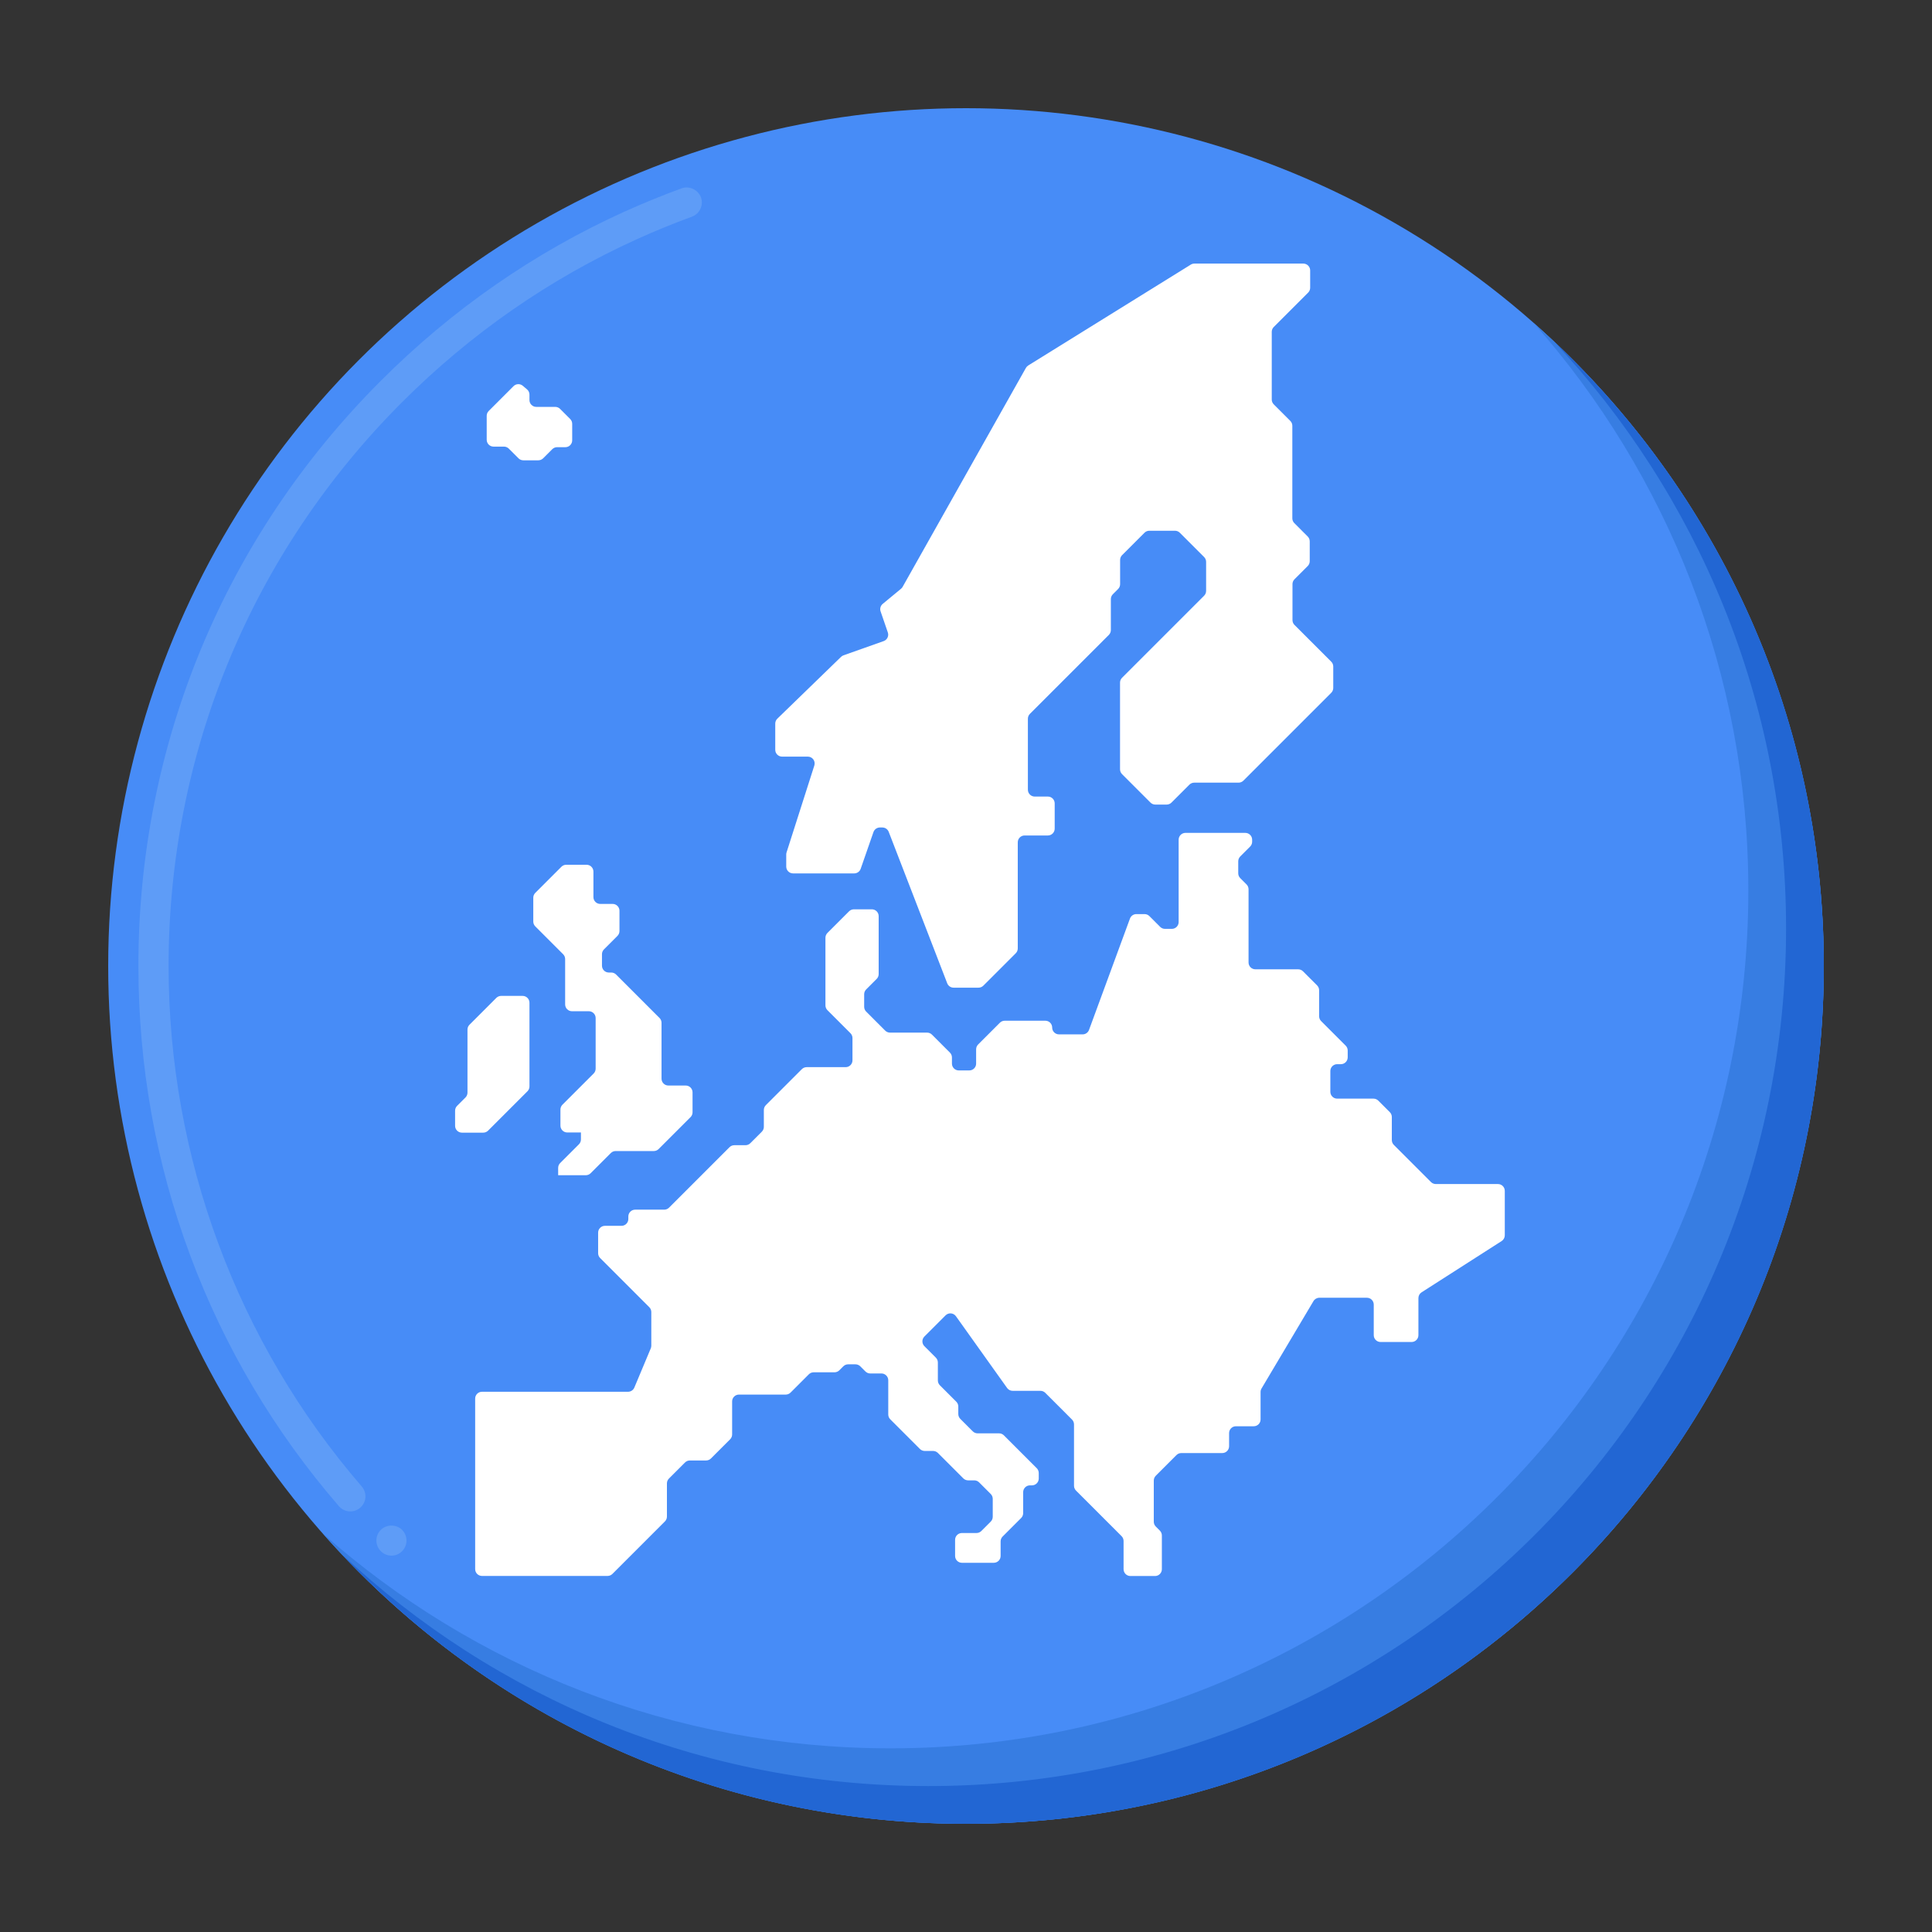 <svg id="Layer_1" height="512" viewBox="0 0 256 256" width="512" xmlns="http://www.w3.org/2000/svg"><rect x="0" y="0" width="256" height="256" fill="#333333" stroke="none"/><g><g><g><g><circle cx="128" cy="128" fill="#478cf7" r="113.664"/></g></g><g><path d="m203.212 42.788c17.703 20.041 28.452 46.369 28.452 75.212 0 62.775-50.889 113.664-113.664 113.664-28.843 0-55.171-10.749-75.212-28.452 20.827 23.578 51.28 38.452 85.212 38.452 62.775 0 113.664-50.889 113.664-113.664 0-33.932-14.875-64.385-38.452-85.212z" fill="#377de2"/></g><g><path d="m205.829 45.171c19.118 20.338 30.835 47.713 30.835 77.829 0 62.775-50.889 113.664-113.664 113.664-30.115 0-57.491-11.717-77.829-30.835 20.733 22.056 50.17 35.835 82.829 35.835 62.775 0 113.664-50.889 113.664-113.664 0-32.659-13.779-62.096-35.835-82.829z" fill="#2266d3"/></g><g><path d="m51.87 206.13c-.53 0-1.03-.21-1.4-.58-.01 0-.01 0-.01-.01-.78-.78-.78-2.05 0-2.82.75-.76 2.06-.76 2.82-.01v.01c.779.78.779 2.04 0 2.82-.37.38-.881.59-1.41.59zm-5.45-5.86c-.58 0-1.13-.25-1.51-.69-8.57-9.91-15.21-21.12-19.73-33.29-4.54-12.21-6.84-25.1-6.84-38.29-.01-29.29 11.4-56.83 32.12-77.54 9.43-9.44 20.31-16.99 32.31-22.43.03-.01.05-.02.08-.03 2.44-1.1 4.95-2.13 7.46-3.04 1.01-.38 2.2.18 2.57 1.19.37 1.03-.16 2.18-1.19 2.56-2.439.89-4.88 1.89-7.27 2.97-11.561 5.24-22.04 12.51-31.14 21.61-19.95 19.95-30.94 46.49-30.94 74.71 0 25.36 9.09 49.86 25.59 68.96.351.41.521.92.49 1.45-.04.54-.29 1.02-.69 1.37-.371.32-.831.49-1.31.49z" fill="#5e9cf7"/></g></g><g><g><path d="m173.604 35.837v2.291c0 .24-.095.47-.265.64l-4.561 4.561c-.17.17-.265.4-.265.64v8.97c0 .24.095.47.265.64l2.197 2.197c.17.17.265.4.265.64v12.26c0 .24.095.47.265.64l1.776 1.776c.17.17.265.4.265.64v2.631c0 .24-.095.47-.265.64l-1.755 1.755c-.17.17-.265.4-.265.64v4.767c0 .24.095.47.265.64l4.873 4.873c.17.17.265.4.265.64v2.839c0 .24-.095.47-.265.64l-11.645 11.645c-.17.17-.4.265-.64.265h-5.872c-.24 0-.47.095-.64.265l-2.374 2.374c-.17.17-.4.265-.64.265h-1.503c-.24 0-.47-.095-.64-.265l-3.77-3.77c-.17-.17-.265-.4-.265-.64v-11.484c0-.24.095-.47.265-.64l10.877-10.877c.17-.17.265-.4.265-.64v-3.844c0-.24-.095-.47-.265-.64l-3.22-3.22c-.17-.17-.4-.265-.64-.265h-3.4c-.24 0-.47.095-.64.265l-2.966 2.966c-.17.17-.265.4-.265.64v3.207c0 .24-.095.47-.265.64l-.697.697c-.17.17-.265.4-.265.64v4.106c0 .24-.095.47-.265.64l-10.464 10.464c-.17.17-.265.4-.265.64v9.413c0 .5.405.905.905.905h1.742c.5 0 .905.405.905.905v3.347c0 .5-.405.905-.905.905h-3.083c-.5 0-.905.405-.905.905v14.06c0 .24-.095.47-.265.64l-4.297 4.297c-.17.17-.4.265-.64.265h-3.302c-.374 0-.71-.23-.844-.579l-7.752-20.067c-.135-.349-.47-.579-.844-.579h-.323c-.385 0-.728.244-.855.608l-1.693 4.868c-.127.364-.47.608-.855.608h-8.105c-.5 0-.905-.405-.905-.905v-1.599c0-.094.014-.186.043-.276l3.679-11.513c.187-.584-.249-1.181-.862-1.181h-3.41c-.5 0-.905-.405-.905-.905v-3.473c0-.245.099-.479.275-.65l8.444-8.192c.093-.091.205-.16.328-.204l5.316-1.883c.468-.166.715-.678.554-1.147l-.959-2.791c-.123-.357-.011-.752.28-.992l2.429-2.006c.086-.071.158-.157.212-.254l16.334-29.009c.075-.133.182-.245.311-.325l21.536-13.362c.143-.089.309-.136.477-.136h14.442c.496.003.901.408.901.908z" fill="#fff"/></g><g><path d="m157.085 110.362h7.926c.5 0 .905.405.905.905v.266c0 .24-.095.47-.265.64l-1.313 1.313c-.17.17-.265.4-.265.64v1.591c0 .24.095.47.265.64l.837.837c.17.17.265.4.265.64v9.699c0 .5.405.905.905.905h5.669c.24 0 .47.095.64.265l1.872 1.872c.17.17.265.4.265.64v3.444c0 .24.095.47.265.64l3.258 3.258c.17.17.265.4.265.64v.908c0 .5-.405.905-.905.905h-.49c-.5 0-.905.405-.905.905v2.756c0 .5.405.905.905.905h4.809c.24 0 .47.095.64.265l1.528 1.528c.17.17.265.4.265.64v3.056c0 .24.095.47.265.64l4.924 4.924c.17.17.4.265.64.265h8.234c.5 0 .905.405.905.905v5.887c0 .309-.157.596-.417.762l-10.611 6.795c-.26.166-.417.454-.417.762v4.914c0 .5-.405.905-.905.905h-4.109c-.5 0-.905-.405-.905-.905v-4.053c0-.5-.405-.905-.905-.905h-6.304c-.319 0-.615.168-.778.443l-6.882 11.578c-.083.14-.127.3-.127.463v3.638c0 .5-.405.905-.905.905h-2.362c-.5 0-.905.405-.905.905v1.742c0 .5-.405.905-.905.905h-5.429c-.24 0-.47.095-.64.265l-2.74 2.74c-.17.17-.265.4-.265.64v5.452c0 .24.095.47.265.64l.541.541c.17.17.265.4.265.64v4.47c0 .5-.405.905-.905.905h-3.264c-.5 0-.905-.405-.905-.905v-3.738c0-.24-.095-.47-.265-.64l-6.038-6.038c-.17-.17-.265-.4-.265-.64v-8.13c0-.24-.095-.47-.265-.64l-3.543-3.543c-.17-.17-.4-.265-.64-.265h-3.683c-.293 0-.567-.141-.737-.38l-6.776-9.504c-.325-.456-.981-.51-1.377-.115l-2.804 2.804c-.353.353-.353.927 0 1.28l1.519 1.519c.17.17.265.4.265.64v2.379c0 .24.095.47.265.64l2.179 2.179c.17.17.265.4.265.64v.994c0 .24.095.47.265.64l1.653 1.653c.17.17.4.265.64.265h2.843c.24 0 .47.095.64.265l4.354 4.354c.17.17.265.4.265.64v.729c0 .5-.405.905-.905.905h-.255c-.5 0-.905.405-.905.905v2.779c0 .24-.095.47-.265.64l-2.458 2.458c-.17.17-.265.4-.265.64v1.933c0 .5-.405.905-.905.905h-4.222c-.5 0-.905-.405-.905-.905v-2.136c0-.5.405-.905.905-.905h1.933c.24 0 .47-.095.64-.265l1.246-1.246c.17-.17.265-.4.265-.64v-2.379c0-.24-.095-.47-.265-.64l-1.542-1.542c-.17-.17-.4-.265-.64-.265h-.815c-.24 0-.47-.095-.64-.265l-3.367-3.367c-.17-.17-.4-.265-.64-.265h-1.104c-.24 0-.47-.095-.64-.265l-3.927-3.927c-.17-.17-.265-.4-.265-.64v-4.53c0-.5-.405-.905-.905-.905h-1.479c-.24 0-.47-.095-.64-.265l-.682-.682c-.17-.17-.4-.265-.64-.265h-.97c-.24 0-.47.095-.64.265l-.527.527c-.17.17-.4.265-.64.265h-2.76c-.24 0-.47.095-.64.265l-2.423 2.423c-.17.17-.4.265-.64.265h-6.197c-.5 0-.905.405-.905.905v4.379c0 .24-.095.47-.265.64l-2.542 2.542c-.17.17-.4.265-.64.265h-2.154c-.24 0-.47.095-.64.265l-2.134 2.134c-.17.17-.265.4-.265.64v4.395c0 .24-.095.47-.265.64l-6.961 6.961c-.17.17-.4.265-.64.265h-16.639c-.5 0-.905-.405-.905-.905v-22.594c0-.5.405-.905.905-.905h19.352c.365 0 .694-.219.835-.555l2.178-5.197c.046-.111.07-.23.07-.35v-4.461c0-.24-.095-.47-.265-.64l-6.517-6.517c-.17-.17-.265-.4-.265-.64v-2.723c0-.5.405-.905.905-.905h2.193c.5 0 .905-.405.905-.905v-.332c0-.5.405-.905.905-.905h3.85c.24 0 .47-.095.64-.265l8.011-8.011c.17-.17.4-.265.64-.265h1.477c.24 0 .47-.095.64-.265l1.529-1.529c.17-.17.265-.4.265-.64v-2.234c0-.24.095-.47.265-.64l4.77-4.77c.17-.17.4-.265.64-.265h5.164c.5 0 .905-.405.905-.905v-2.951c0-.24-.095-.47-.265-.64l-3.053-3.053c-.17-.17-.265-.4-.265-.64v-8.955c0-.24.095-.47.265-.64l2.866-2.866c.17-.17.4-.265.64-.265h2.378c.5 0 .905.405.905.905v7.678c0 .24-.095.47-.265.64l-1.392 1.392c-.17.17-.265.4-.265.64v1.658c0 .24.095.47.265.64l2.521 2.521c.17.17.4.265.64.265h4.914c.24 0 .47.095.64.265l2.386 2.386c.17.17.265.4.265.64v.815c0 .5.405.905.905.905h1.395c.5 0 .905-.405.905-.905v-1.893c0-.24.095-.47.265-.64l2.885-2.885c.17-.17.4-.265.64-.265h5.382c.5 0 .905.405.905.905 0 .5.405.905.905.905h3.129c.379 0 .719-.237.85-.593l5.424-14.752c.131-.356.47-.593.85-.593h1.084c.24 0 .47.095.64.265l1.429 1.429c.17.17.4.265.64.265h.903c.5 0 .905-.405.905-.905v-10.914c.001-.497.407-.902.906-.902z" fill="#fff"/></g><g><path d="m77.726 114.585h-2.695c-.24 0-.47.095-.64.265l-3.463 3.463c-.17.17-.265.4-.265.64v3.157c0 .24.095.47.265.64l3.692 3.692c.17.17.265.4.265.64v6.007c0 .5.405.905.905.905h2.233c.5 0 .905.405.905.905v6.706c0 .24-.095.47-.265.64l-4.136 4.136c-.17.17-.265.4-.265.64v2.133c0 .5.405.905.905.905h1.811v.925c0 .24-.095.47-.265.64l-2.488 2.488c-.17.17-.265.4-.265.64v.972h3.665c.24 0 .47-.095.64-.265l2.674-2.674c.17-.17.4-.265.64-.265h5.054c.24 0 .47-.095.64-.265l4.229-4.229c.17-.17.265-.4.265-.64v-2.643c0-.5-.405-.905-.905-.905h-2.299c-.5 0-.905-.405-.905-.905v-7.403c0-.24-.095-.47-.265-.64l-5.761-5.761c-.17-.17-.4-.265-.64-.265h-.322c-.5 0-.905-.405-.905-.905v-1.523c0-.24.095-.47.265-.64l1.789-1.789c.17-.17.265-.4.265-.64v-2.688c0-.5-.405-.905-.905-.905h-1.642c-.5 0-.905-.405-.905-.905v-3.378c-.001-.5-.406-.906-.906-.906z" fill="#fff"/></g><g><path d="m70.156 132.866v11.093c0 .24-.095.47-.265.64l-5.218 5.218c-.17.17-.4.265-.64.265h-2.826c-.5 0-.905-.405-.905-.905v-2.005c0-.24.095-.47.265-.64l1.112-1.112c.17-.17.265-.4.265-.64v-8.357c0-.24.095-.47.265-.64l3.557-3.557c.17-.17.4-.265.64-.265h2.844c.5-.001.906.405.906.905z" fill="#fff"/></g><g><path d="m68.045 51.169-3.289 3.289c-.17.17-.265.4-.265.64v3.176c0 .5.405.905.905.905h1.381c.24 0 .47.095.64.265l1.286 1.286c.17.17.4.265.64.265h1.986c.24 0 .47-.095.64-.265l1.21-1.21c.17-.17.4-.265.64-.265h1.095c.5 0 .905-.405.905-.905v-2.188c0-.24-.095-.47-.265-.64l-1.342-1.342c-.17-.17-.4-.265-.64-.265h-2.512c-.5 0-.905-.405-.905-.905v-.723c0-.266-.117-.519-.32-.691l-.565-.479c-.359-.303-.892-.281-1.225.052z" fill="#fff"/></g></g></g></svg>